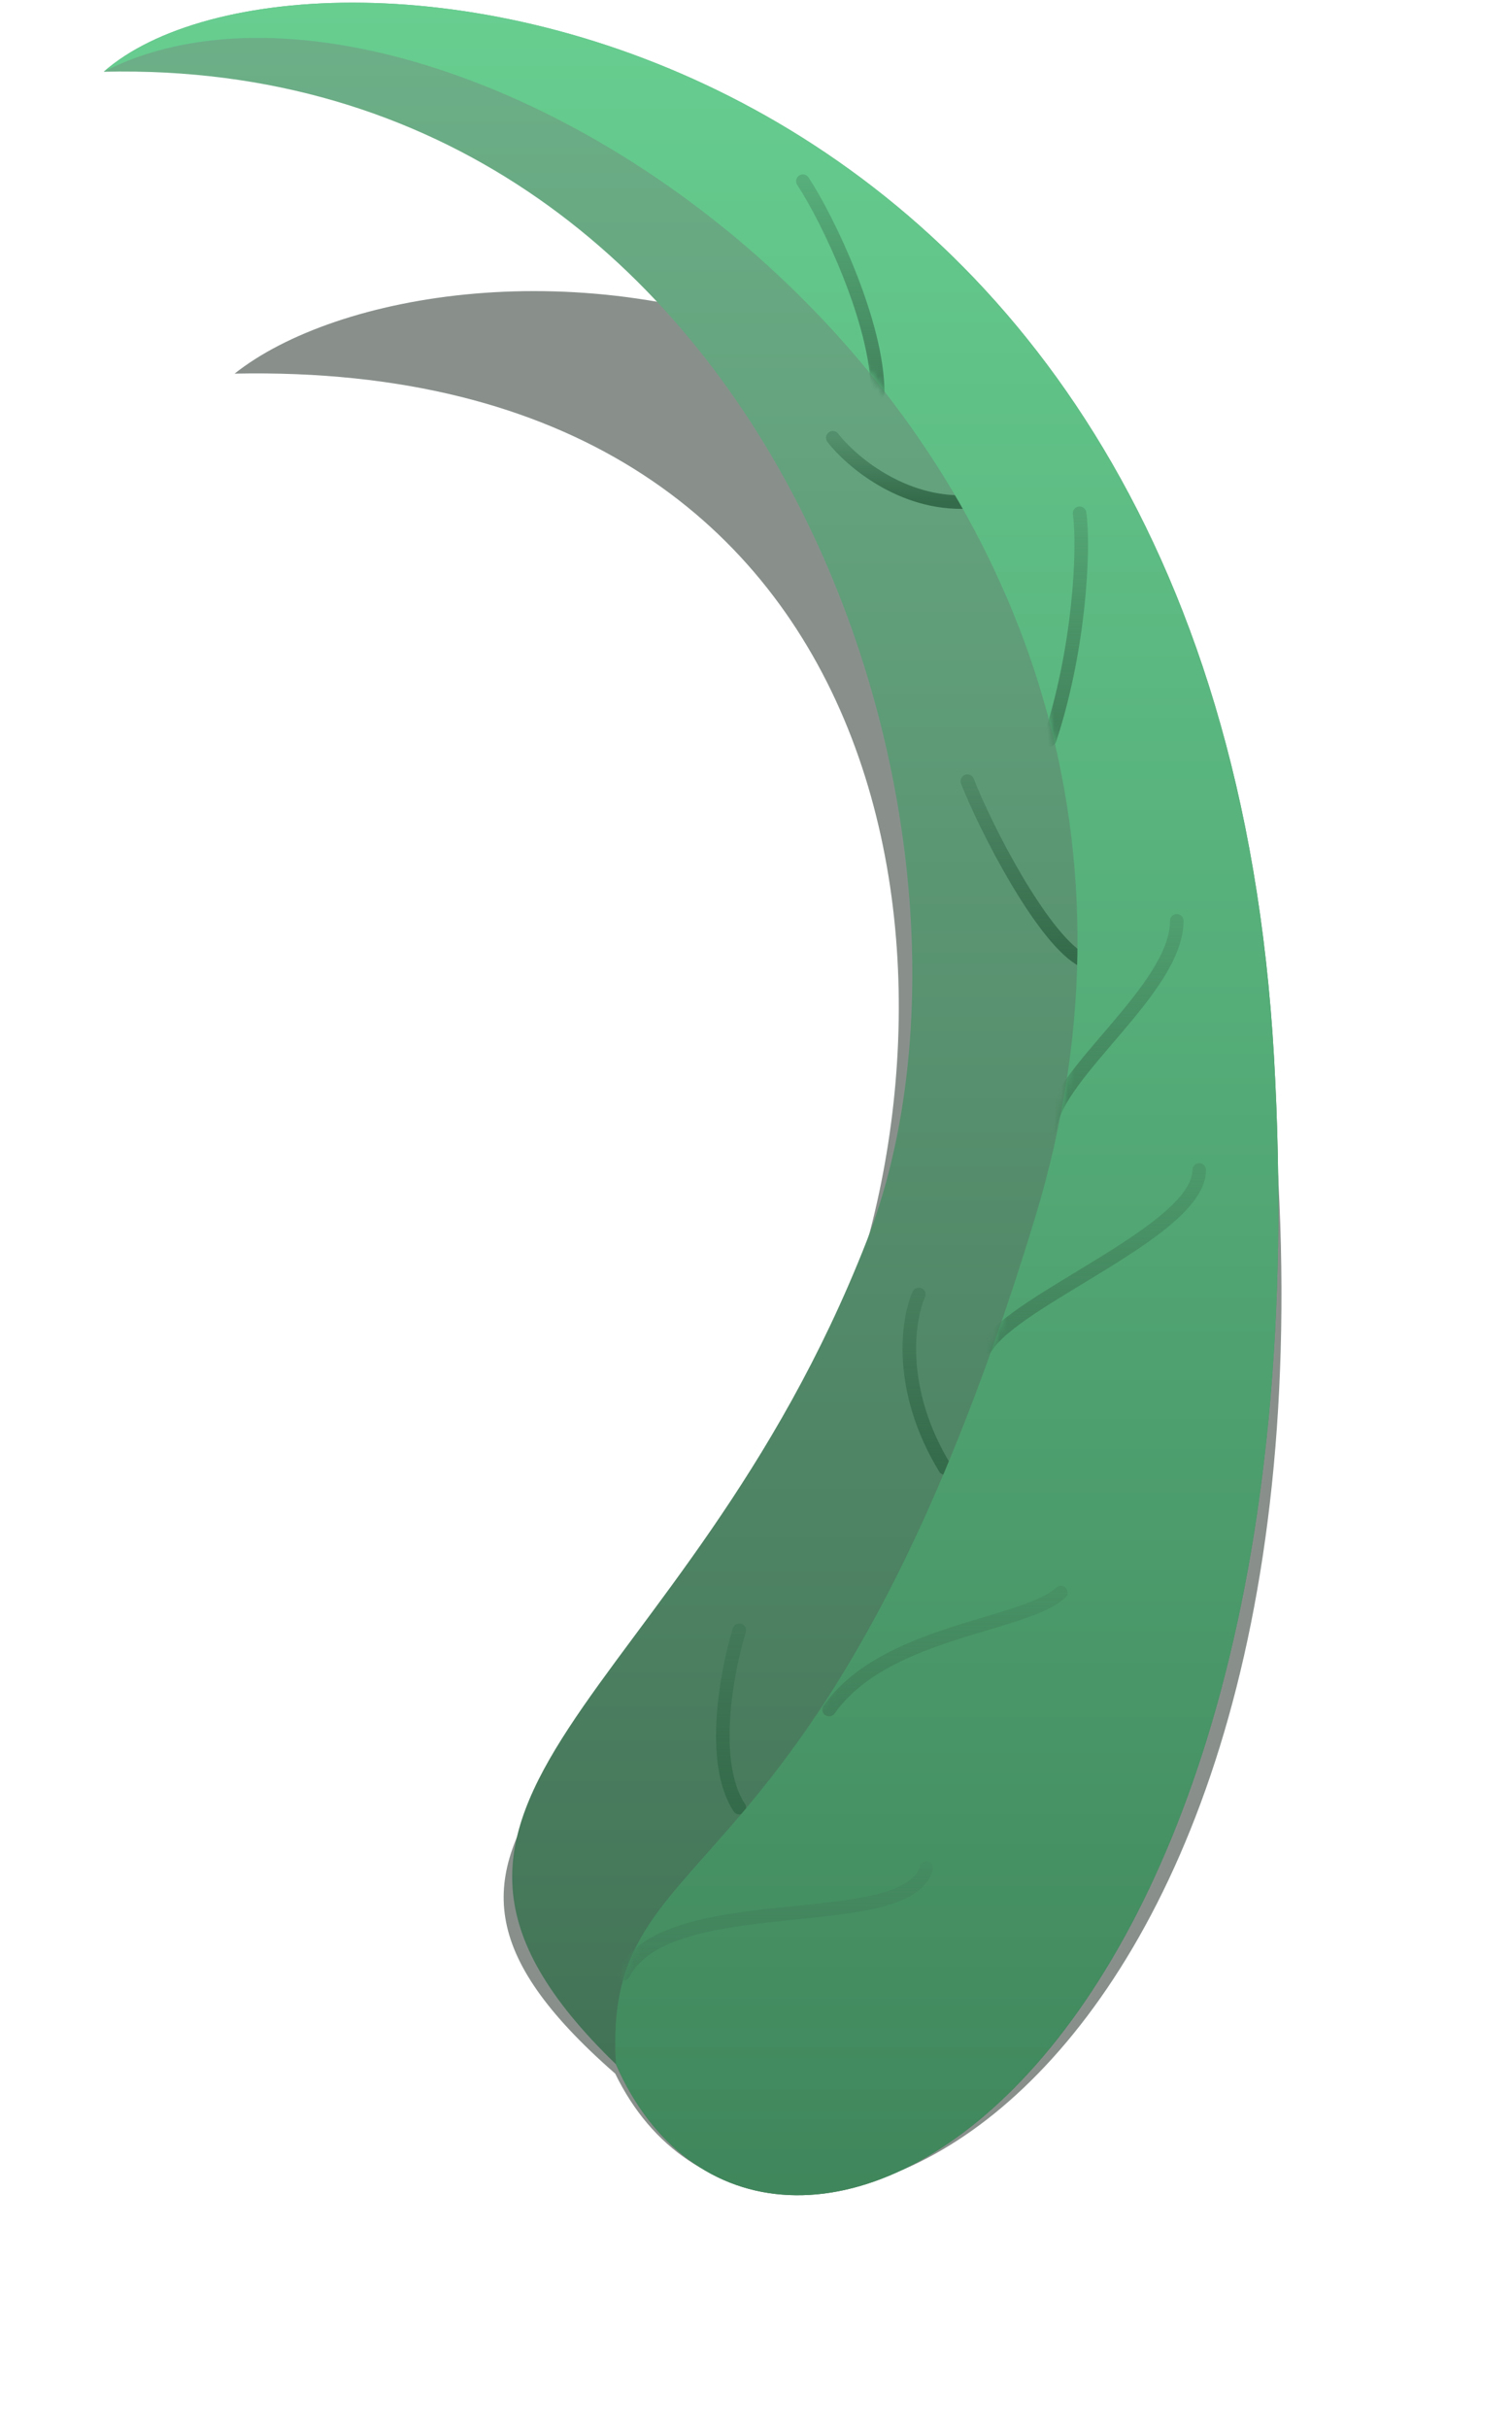 <?xml version="1.0" encoding="UTF-8"?> <svg xmlns="http://www.w3.org/2000/svg" width="223" height="358" viewBox="0 0 223 358" fill="none"> <g opacity="0.6" filter="url(#filter0_f_448_2520)"> <path d="M122.276 199.186C145.796 144.929 133.881 53.063 34.599 55.085C64.55 31.321 179.478 29.646 188.352 170.714C197.226 311.782 112.365 350.209 90.734 305.715C49.69 269.815 95.099 261.883 122.276 199.186Z" fill="#08170E" fill-opacity="0.8"></path> </g> <path d="M127.79 183.051C151.173 123.348 114.004 8.35 15.298 10.576C45.075 -15.574 179.073 0.561 187.896 155.789C196.719 311.017 112.35 353.301 90.844 304.341C50.038 264.838 100.77 252.042 127.79 183.051Z" fill="url(#paint0_linear_448_2520)"></path> <path d="M139.37 216.434C132.312 204.861 133.856 194.55 135.51 190.841" stroke="url(#paint1_linear_448_2520)" stroke-width="2" stroke-linecap="round"></path> <path d="M159.223 141.324C153.488 137.763 145.437 122.221 142.68 115.174" stroke="url(#paint2_linear_448_2520)" stroke-width="2" stroke-linecap="round"></path> <path d="M142.679 74.002C132.974 74.447 125.401 67.882 122.827 64.544" stroke="url(#paint3_linear_448_2520)" stroke-width="2" stroke-linecap="round"></path> <path d="M109.042 266.507C104.631 259.831 107.204 246.293 109.042 240.358" stroke="url(#paint4_linear_448_2520)" stroke-width="2" stroke-linecap="round"></path> <path d="M152.605 179.713C187.896 63.987 66.03 -15.574 15.298 10.576C45.075 -15.574 179.073 0.561 187.896 155.789C196.719 311.017 112.35 353.301 90.844 304.341C88.638 269.289 120.963 283.468 152.605 179.713Z" fill="url(#paint5_linear_448_2520)"></path> <mask id="mask0_448_2520" style="mask-type:alpha" maskUnits="userSpaceOnUse" x="15" y="0" width="174" height="324"> <path d="M152.605 179.713C187.896 63.987 66.03 -15.574 15.298 10.576C45.075 -15.574 179.073 0.561 187.896 155.789C196.719 311.017 112.35 353.301 90.844 304.341C88.638 269.289 120.963 283.468 152.605 179.713Z" fill="url(#paint6_linear_448_2520)"></path> </mask> <g mask="url(#mask0_448_2520)"> <path d="M145.437 198.63C149.848 191.397 176.868 181.382 176.868 172.48" stroke="url(#paint7_linear_448_2520)" stroke-width="2" stroke-linecap="round"></path> <path d="M154.811 166.36C155.913 158.015 173.559 145.774 173.559 135.76" stroke="url(#paint8_linear_448_2520)" stroke-width="2" stroke-linecap="round"></path> <path d="M154.811 109.054C159.222 95.701 159.957 80.864 159.222 75.672" stroke="url(#paint9_linear_448_2520)" stroke-width="2" stroke-linecap="round"></path> <path d="M129.445 57.868C129.445 47.63 122.092 32.274 118.416 26.711" stroke="url(#paint10_linear_448_2520)" stroke-width="2" stroke-linecap="round"></path> <path d="M122.276 252.042C130.548 240.358 150.951 239.802 156.465 234.794" stroke="url(#paint11_linear_448_2520)" stroke-width="2" stroke-linecap="round"></path> <path d="M91.947 290.988C98.564 278.191 133.856 285.424 136.613 275.409" stroke="url(#paint12_linear_448_2520)" stroke-width="2" stroke-linecap="round"></path> </g> <defs> <filter id="filter0_f_448_2520" x="0.599" y="8.918" width="222.401" height="348.34" filterUnits="userSpaceOnUse" color-interpolation-filters="sRGB"> <feFlood flood-opacity="0" result="BackgroundImageFix"></feFlood> <feBlend mode="normal" in="SourceGraphic" in2="BackgroundImageFix" result="shape"></feBlend> <feGaussianBlur stdDeviation="17" result="effect1_foregroundBlur_448_2520"></feGaussianBlur> </filter> <linearGradient id="paint0_linear_448_2520" x1="101.919" y1="0.392" x2="101.919" y2="323.644" gradientUnits="userSpaceOnUse"> <stop stop-color="#6DB088"></stop> <stop offset="1" stop-color="#406F53"></stop> </linearGradient> <linearGradient id="paint1_linear_448_2520" x1="136.741" y1="190.841" x2="136.741" y2="216.434" gradientUnits="userSpaceOnUse"> <stop stop-color="#346B4A" stop-opacity="0.35"></stop> <stop offset="1" stop-color="#346B4A"></stop> </linearGradient> <linearGradient id="paint2_linear_448_2520" x1="150.951" y1="115.174" x2="150.951" y2="141.324" gradientUnits="userSpaceOnUse"> <stop stop-color="#346B4A" stop-opacity="0.35"></stop> <stop offset="1" stop-color="#346B4A"></stop> </linearGradient> <linearGradient id="paint3_linear_448_2520" x1="132.753" y1="64.544" x2="132.753" y2="74.024" gradientUnits="userSpaceOnUse"> <stop stop-color="#346B4A" stop-opacity="0.35"></stop> <stop offset="1" stop-color="#346B4A"></stop> </linearGradient> <linearGradient id="paint4_linear_448_2520" x1="107.824" y1="240.358" x2="107.824" y2="266.507" gradientUnits="userSpaceOnUse"> <stop stop-color="#346B4A" stop-opacity="0.35"></stop> <stop offset="1" stop-color="#346B4A"></stop> </linearGradient> <linearGradient id="paint5_linear_448_2520" x1="101.919" y1="0.392" x2="101.919" y2="323.644" gradientUnits="userSpaceOnUse"> <stop stop-color="#67CE90"></stop> <stop offset="1" stop-color="#40865C"></stop> </linearGradient> <linearGradient id="paint6_linear_448_2520" x1="101.919" y1="0.392" x2="101.919" y2="323.644" gradientUnits="userSpaceOnUse"> <stop stop-color="#67CE90"></stop> <stop offset="1" stop-color="#40865C"></stop> </linearGradient> <linearGradient id="paint7_linear_448_2520" x1="161.152" y1="172.48" x2="161.152" y2="198.63" gradientUnits="userSpaceOnUse"> <stop stop-color="#42825C" stop-opacity="0.37"></stop> <stop offset="1" stop-color="#42825C"></stop> </linearGradient> <linearGradient id="paint8_linear_448_2520" x1="164.185" y1="135.76" x2="164.185" y2="166.36" gradientUnits="userSpaceOnUse"> <stop stop-color="#42825C" stop-opacity="0.37"></stop> <stop offset="1" stop-color="#42825C"></stop> </linearGradient> <linearGradient id="paint9_linear_448_2520" x1="157.14" y1="75.672" x2="157.14" y2="109.054" gradientUnits="userSpaceOnUse"> <stop stop-color="#42825C" stop-opacity="0.37"></stop> <stop offset="1" stop-color="#42825C"></stop> </linearGradient> <linearGradient id="paint10_linear_448_2520" x1="123.93" y1="26.711" x2="123.93" y2="57.868" gradientUnits="userSpaceOnUse"> <stop stop-color="#42825C" stop-opacity="0.37"></stop> <stop offset="1" stop-color="#42825C"></stop> </linearGradient> <linearGradient id="paint11_linear_448_2520" x1="139.371" y1="234.794" x2="139.371" y2="252.042" gradientUnits="userSpaceOnUse"> <stop stop-color="#42825C" stop-opacity="0.37"></stop> <stop offset="1" stop-color="#42825C"></stop> </linearGradient> <linearGradient id="paint12_linear_448_2520" x1="114.28" y1="275.409" x2="114.28" y2="290.988" gradientUnits="userSpaceOnUse"> <stop stop-color="#42825C" stop-opacity="0.37"></stop> <stop offset="1" stop-color="#42825C"></stop> </linearGradient> </defs> </svg> 